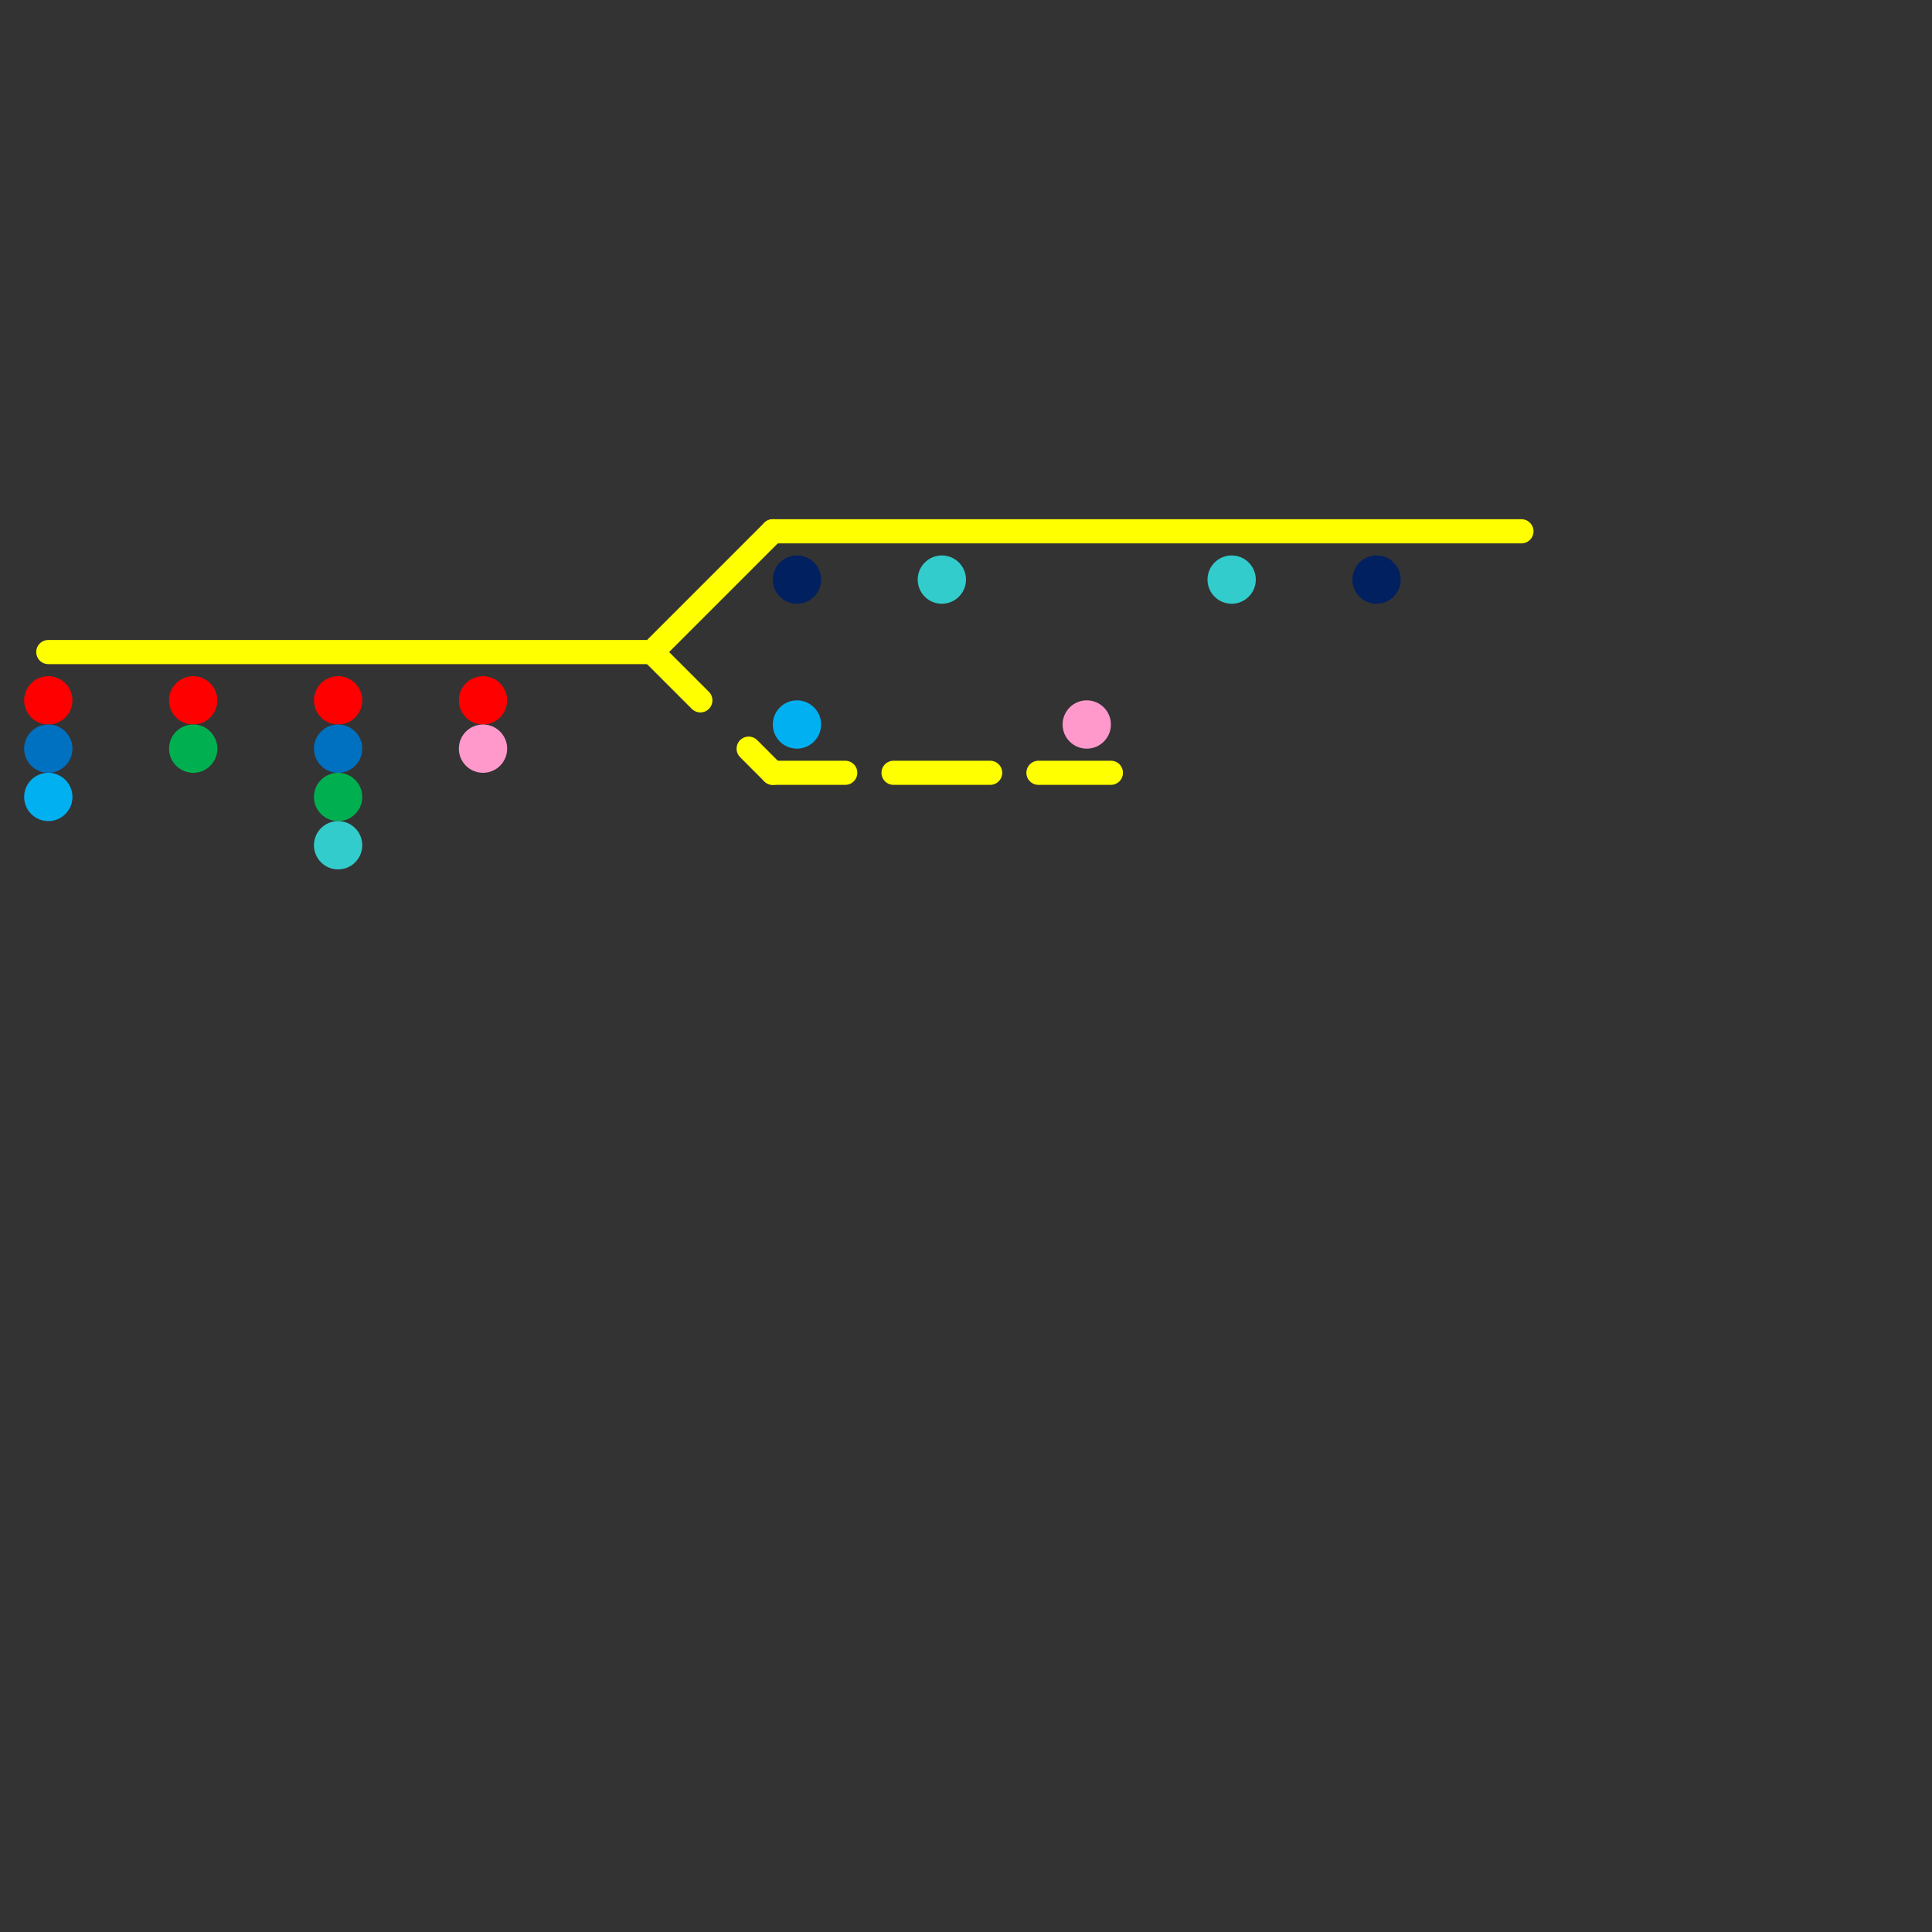
<svg version="1.1" xmlns="http://www.w3.org/2000/svg" viewBox="0 0 80 80">
<rect x="0" y="0" width="80" height="80" fill="#333333" stroke="none"/>
<style>text { font: 1px Helvetica; font-weight: 600; white-space: pre; dominant-baseline: central; } line { stroke-width: 1; fill: none; stroke-linecap: round; stroke-linejoin: round; } .c0 { stroke: #ffff00 } .c1 { stroke: #ff0000 } .c2 { stroke: #0070c0 } .c3 { stroke: #00b0f0 } .c4 { stroke: #00b050 } .c5 { stroke: #33cccc } .c6 { stroke: #ff99cc } .c7 { stroke: #002060 }</style><defs><g id="wm-xf"><circle r="1.2" fill="#000"/><circle r="0.9" fill="#fff"/><circle r="0.6" fill="#000"/><circle r="0.3" fill="#fff"/></g><g id="wm"><circle r="0.6" fill="#000"/><circle r="0.3" fill="#fff"/></g></defs><line class="c0" x1="37" y1="32" x2="41" y2="32"/><line class="c0" x1="27" y1="27" x2="29" y2="29"/><line class="c0" x1="31" y1="31" x2="32" y2="32"/><line class="c0" x1="27" y1="27" x2="32" y2="22"/><line class="c0" x1="43" y1="32" x2="46" y2="32"/><line class="c0" x1="32" y1="22" x2="63" y2="22"/><line class="c0" x1="2" y1="27" x2="27" y2="27"/><line class="c0" x1="32" y1="32" x2="35" y2="32"/><circle cx="14" cy="29" r="1" fill="#ff0000" /><circle cx="20" cy="29" r="1" fill="#ff0000" /><circle cx="2" cy="29" r="1" fill="#ff0000" /><circle cx="8" cy="29" r="1" fill="#ff0000" /><circle cx="2" cy="31" r="1" fill="#0070c0" /><circle cx="14" cy="31" r="1" fill="#0070c0" /><circle cx="2" cy="33" r="1" fill="#00b0f0" /><circle cx="33" cy="30" r="1" fill="#00b0f0" /><circle cx="8" cy="31" r="1" fill="#00b050" /><circle cx="14" cy="33" r="1" fill="#00b050" /><circle cx="14" cy="35" r="1" fill="#33cccc" /><circle cx="39" cy="24" r="1" fill="#33cccc" /><circle cx="51" cy="24" r="1" fill="#33cccc" /><circle cx="20" cy="31" r="1" fill="#ff99cc" /><circle cx="45" cy="30" r="1" fill="#ff99cc" /><circle cx="57" cy="24" r="1" fill="#002060" /><circle cx="33" cy="24" r="1" fill="#002060" />
</svg>
